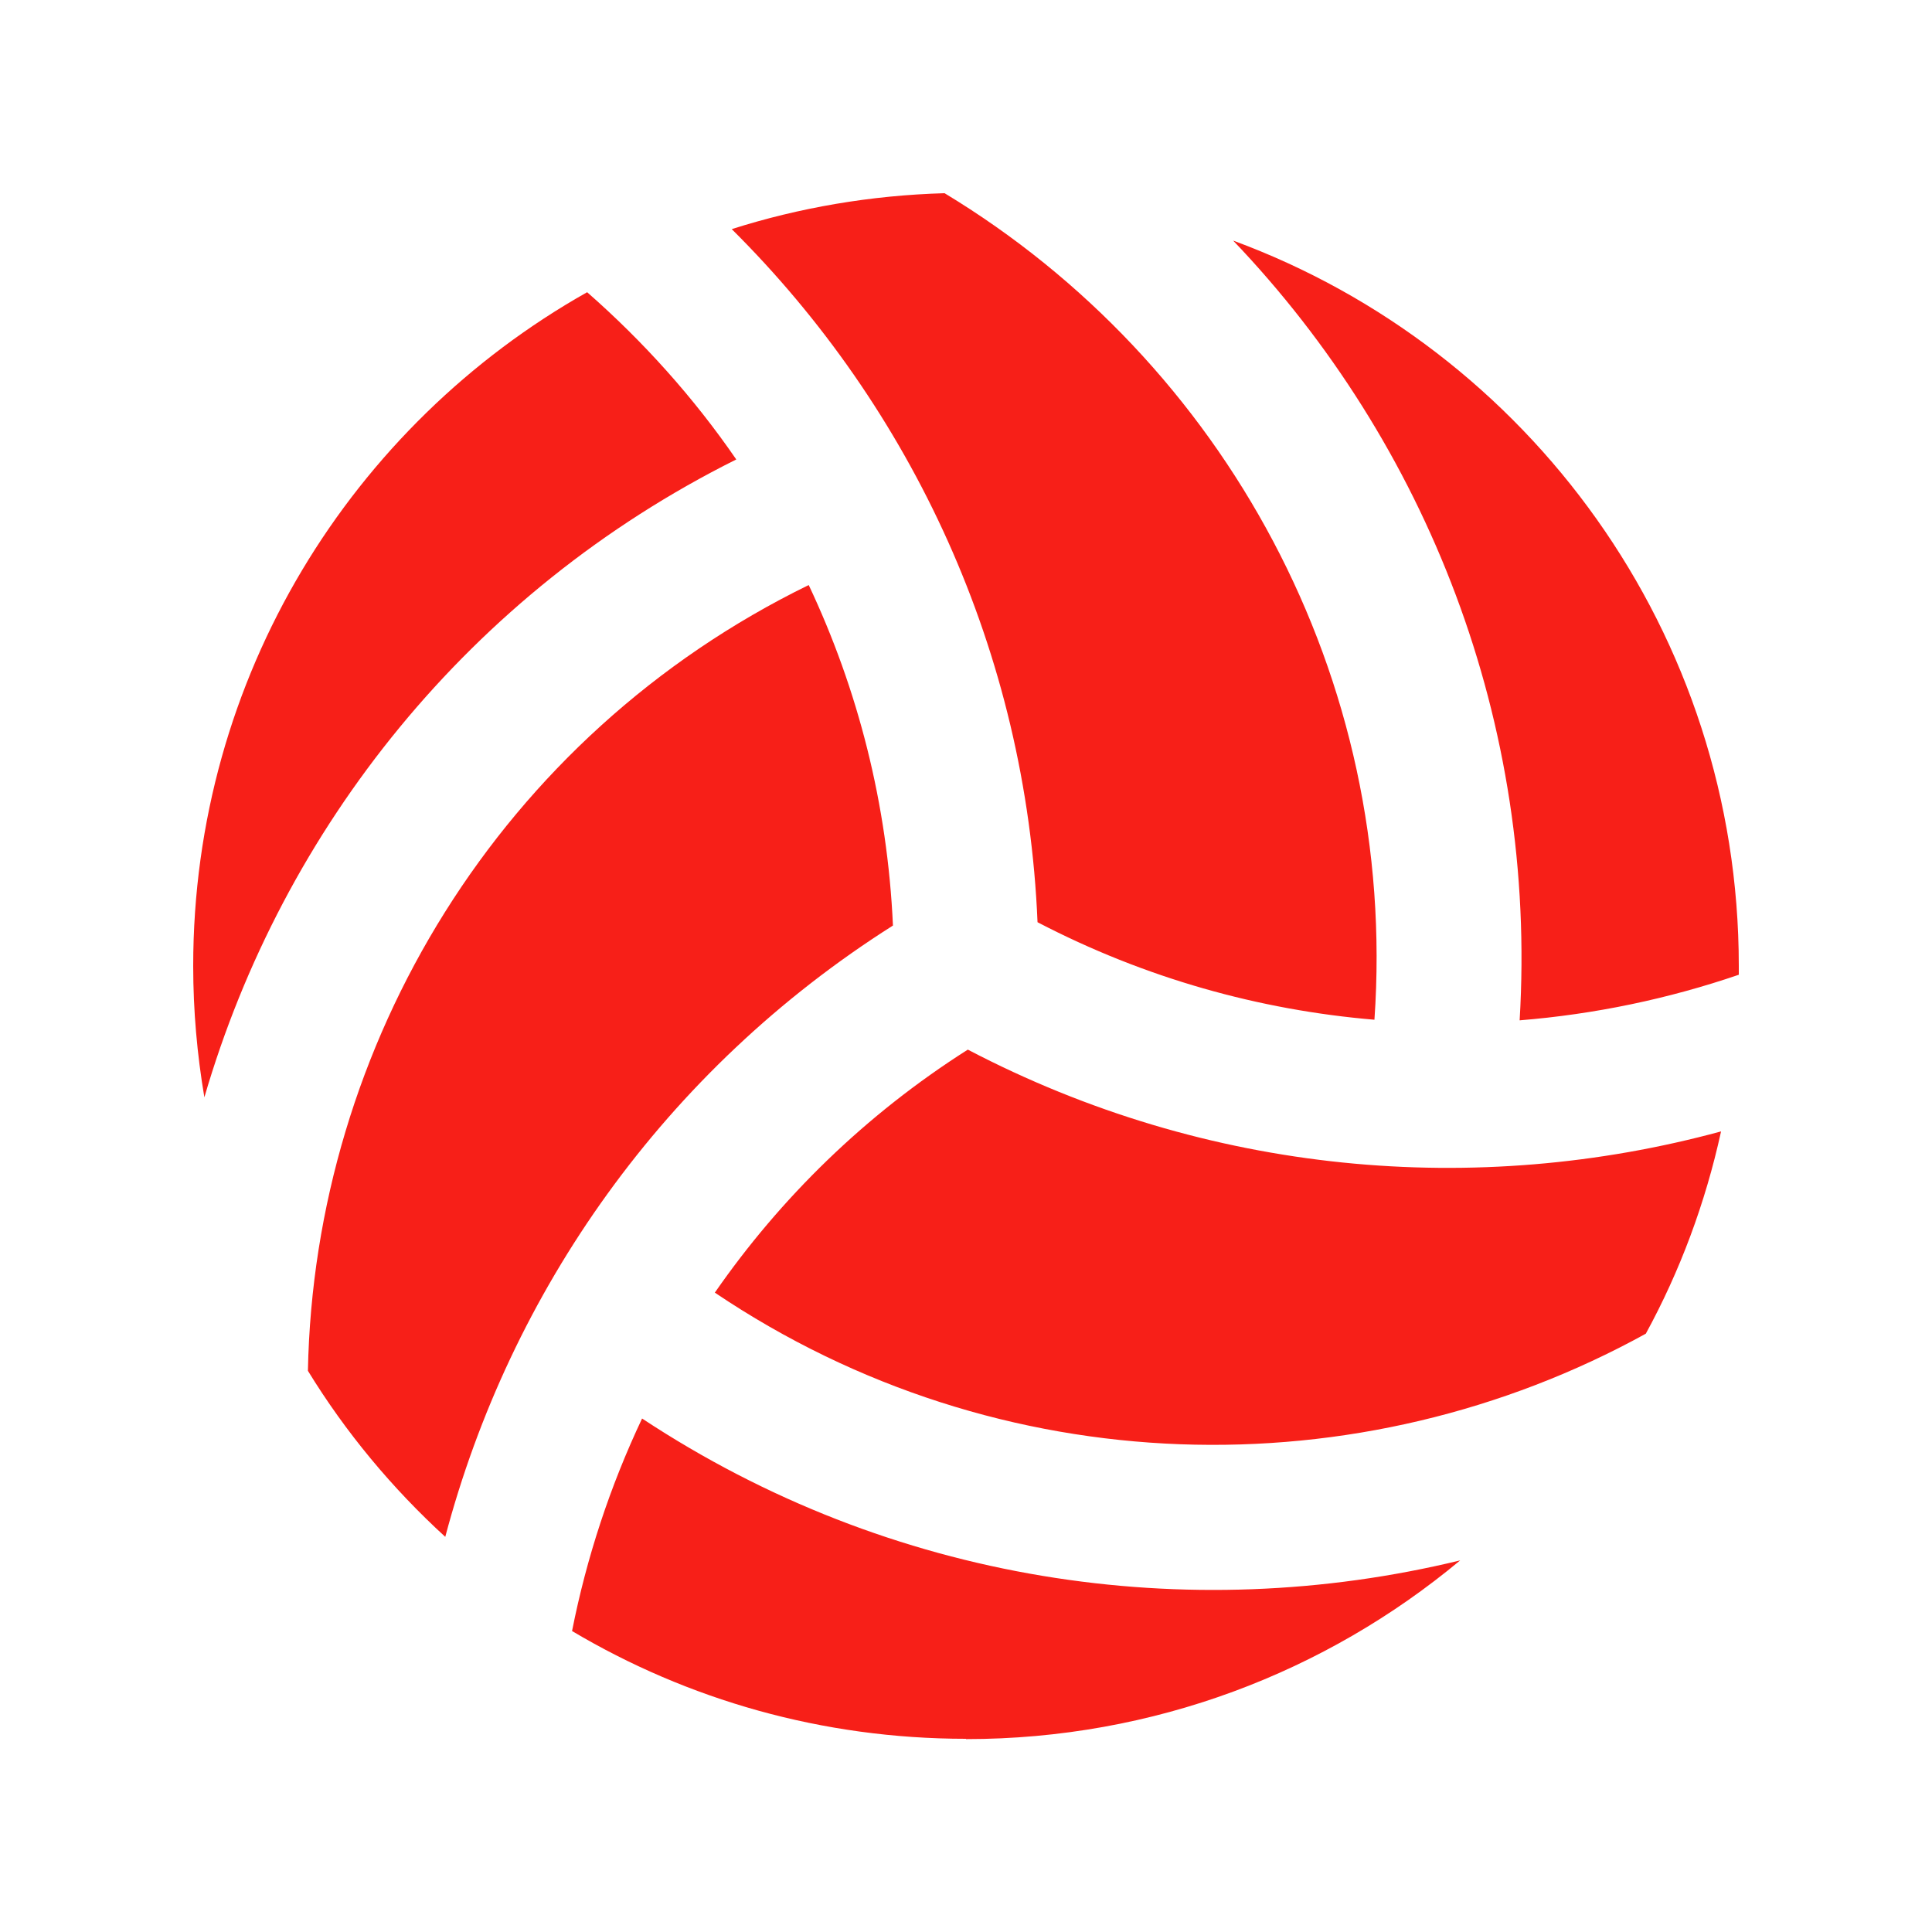 <?xml version="1.0" encoding="utf-8"?>
<svg xmlns="http://www.w3.org/2000/svg" height="32" width="32" viewBox="0 0 640 640">
  <path fill="#f71f18" d="M576 322.9C552.6 330.9 528.2 336 503.4 338C509.3 239.4 472.7 146.9 408.5 79.7C506.3 115.7 576 209.7 576 320C576 321 576 321.9 576 322.9zM570.1 374.9C564.9 398.6 556.5 421.1 545.2 441.8C450.5 494 331.2 491.8 236.8 428.2C258.5 396.9 286.6 369.3 320.6 347.7C400.1 389.3 489.1 396.8 570.1 374.8zM343.7 305.6C340 215.9 302 135.1 242.4 75.9C264.7 68.8 288.4 64.7 312.9 64C405.4 119.9 463.2 224.3 455.3 337.8C417.3 334.6 379.4 324.1 343.7 305.5zM194.5 96.8C213.1 113.1 229.8 131.7 243.9 152.2C155.5 196.3 93.7 274.3 67.7 363.5C65.3 349.3 64 334.8 64 320C64 224.2 116.6 140.7 194.5 96.8zM267.9 193.8C284.2 228.3 294 266.4 295.8 306.6C220 354.6 169 427.9 147.5 509.1C129.9 493 114.5 474.5 102 454.1C104.1 346 165.7 243.7 267.9 193.8zM320 576C272.3 576 227.7 563 189.5 540.3C194.3 516 202.1 492.3 212.7 469.9C295.1 524.3 393.5 538.8 483.7 516.9C439.3 553.9 382.2 576.1 320 576.1z"/>
</svg>